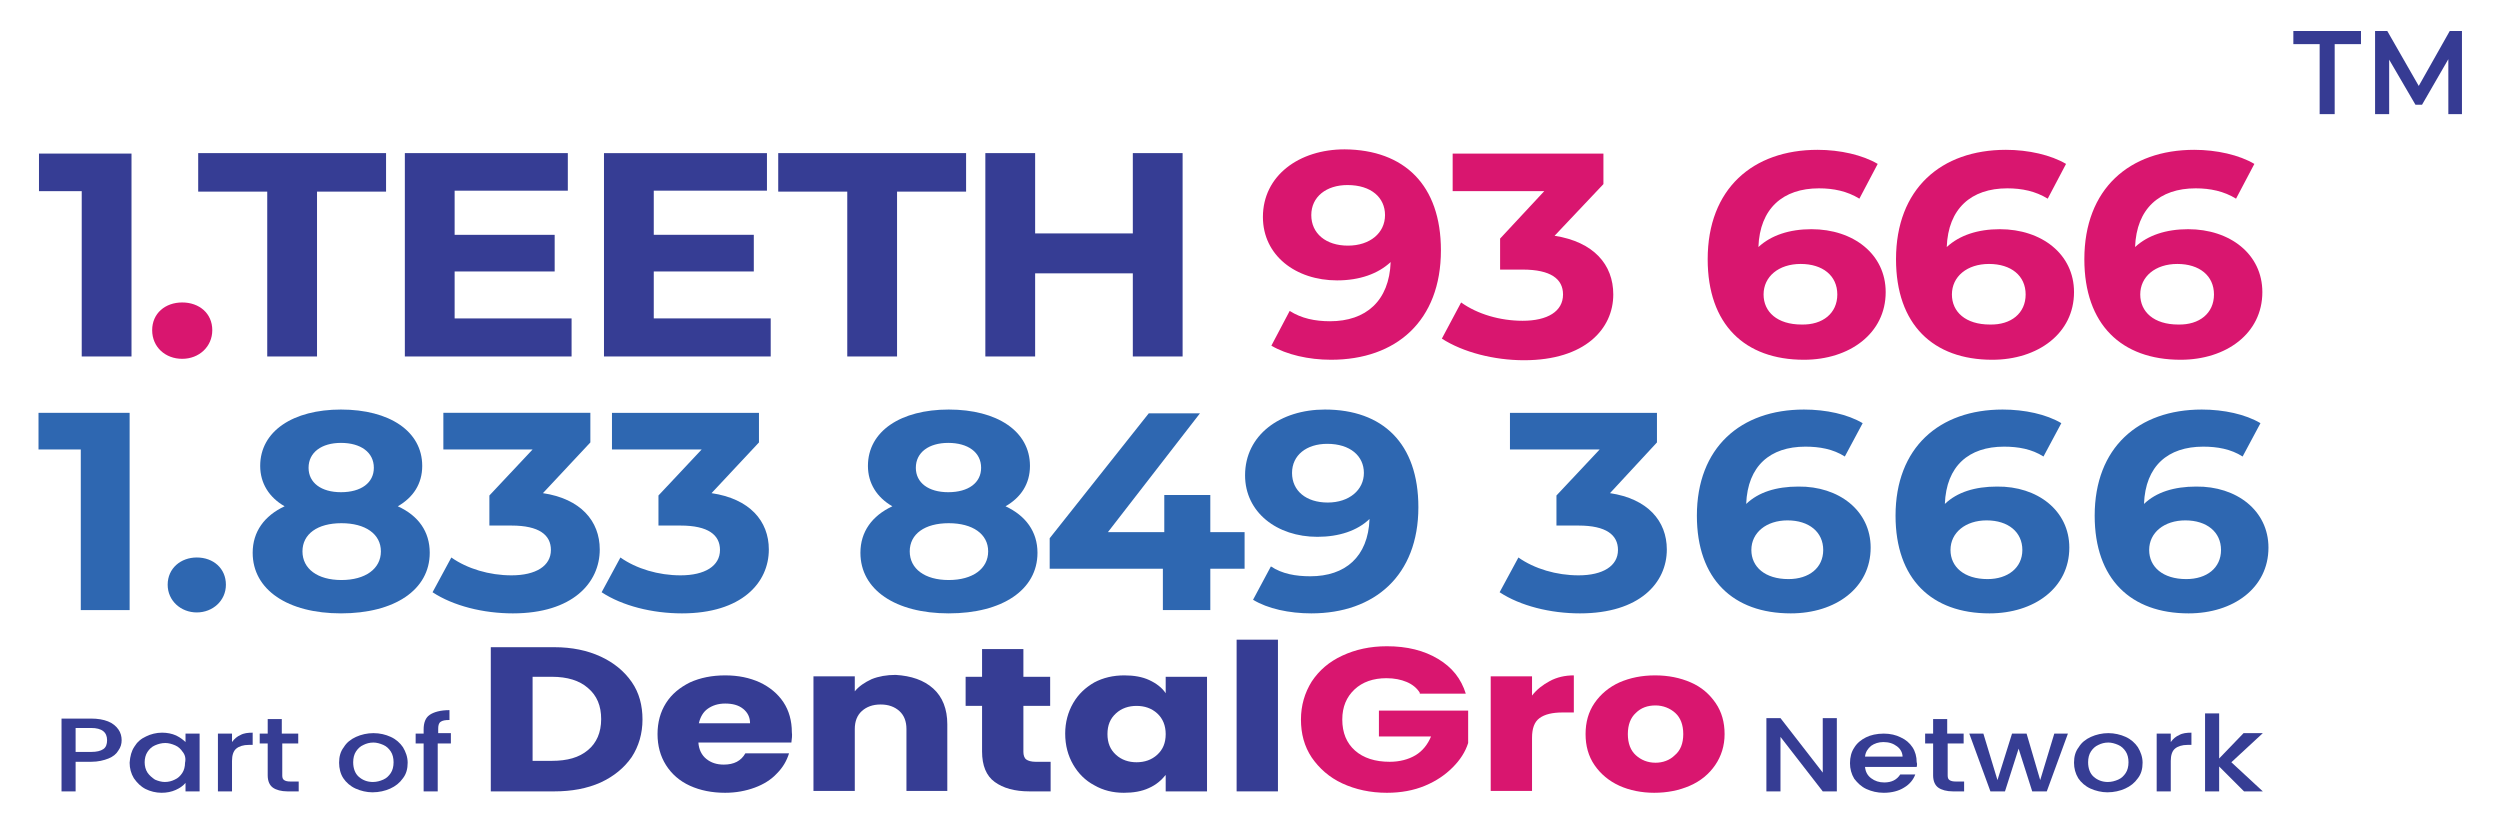 <?xml version="1.0" encoding="utf-8"?>
<!-- Generator: Adobe Illustrator 28.0.0, SVG Export Plug-In . SVG Version: 6.00 Build 0)  -->
<svg version="1.1" id="Layer_1" xmlns="http://www.w3.org/2000/svg" xmlns:xlink="http://www.w3.org/1999/xlink" x="0px" y="0px"
	 viewBox="0 0 532.3 178.8" style="enable-background:new 0 0 532.3 178.8;" xml:space="preserve">
<g>
	<g>
		<g>
			<path style="fill:#363D94;" d="M127.9,139.8c2.8,1.3,5,3.1,6.6,5.4c1.6,2.3,2.3,5,2.3,8c0,3-0.8,5.7-2.3,8
				c-1.6,2.3-3.8,4.1-6.6,5.4c-2.9,1.3-6.2,1.9-9.9,1.9h-13.5v-30.7H118C121.8,137.8,125.1,138.5,127.9,139.8z M125.2,159.7
				c1.8-1.5,2.8-3.7,2.8-6.6c0-2.8-0.9-5-2.8-6.6c-1.8-1.6-4.4-2.4-7.7-2.4h-4.1V162h4.1C120.8,162,123.3,161.3,125.2,159.7z"/>
			<path style="fill:#363D94;" d="M168.5,158.1h-19.8c0.1,1.5,0.7,2.7,1.7,3.5c1,0.8,2.2,1.2,3.7,1.2c2.2,0,3.7-0.8,4.6-2.4h9.3
				c-0.5,1.6-1.3,3-2.6,4.3c-1.2,1.3-2.8,2.3-4.7,3c-1.9,0.7-4,1.1-6.3,1.1c-2.8,0-5.3-0.5-7.5-1.5c-2.2-1-3.9-2.5-5.1-4.4
				c-1.2-1.9-1.8-4.1-1.8-6.6c0-2.5,0.6-4.7,1.8-6.6c1.2-1.9,2.9-3.3,5.1-4.4c2.2-1,4.7-1.5,7.5-1.5c2.8,0,5.2,0.5,7.4,1.5
				c2.1,1,3.8,2.4,5,4.2c1.2,1.8,1.8,4,1.8,6.4C168.7,156.6,168.6,157.3,168.5,158.1z M159.7,154c0-1.3-0.5-2.3-1.5-3.1
				c-1-0.8-2.3-1.1-3.8-1.1c-1.5,0-2.7,0.4-3.7,1.1c-1,0.7-1.6,1.8-1.9,3.1H159.7z"/>
			<path style="fill:#363D94;" d="M198.7,146.6c2,1.8,3,4.4,3,7.6v14.2H193v-13.2c0-1.6-0.5-2.9-1.5-3.8c-1-0.9-2.3-1.4-4-1.4
				c-1.7,0-3,0.5-4,1.4c-1,0.9-1.5,2.2-1.5,3.8v13.2h-8.8v-24.4h8.8v3.2c0.9-1.1,2.1-1.9,3.6-2.6c1.5-0.6,3.2-0.9,5.1-0.9
				C194,143.9,196.7,144.8,198.7,146.6z"/>
			<path style="fill:#363D94;" d="M223.7,162.2v6.3h-4.5c-3.2,0-5.6-0.7-7.4-2c-1.8-1.3-2.7-3.5-2.7-6.5v-9.7h-3.5v-6.2h3.5v-5.9
				h8.8v5.9h5.7v6.2h-5.7v9.8c0,0.7,0.2,1.3,0.6,1.6c0.4,0.3,1.1,0.5,2,0.5H223.7z"/>
			<path style="fill:#363D94;" d="M228.5,149.7c1.1-1.9,2.6-3.3,4.5-4.4c1.9-1,4-1.5,6.4-1.5c2,0,3.8,0.3,5.3,1
				c1.5,0.7,2.7,1.6,3.5,2.8v-3.5h8.8v24.4h-8.8V165c-0.9,1.1-2,2.1-3.6,2.8c-1.5,0.7-3.3,1-5.3,1c-2.3,0-4.4-0.5-6.3-1.6
				c-1.9-1-3.4-2.5-4.5-4.4c-1.1-1.9-1.7-4.1-1.7-6.6C226.8,153.8,227.4,151.6,228.5,149.7z M246.4,151.9c-1.2-1.1-2.7-1.6-4.4-1.6
				s-3.2,0.5-4.4,1.6c-1.2,1.1-1.8,2.5-1.8,4.4c0,1.9,0.6,3.3,1.8,4.4c1.2,1.1,2.7,1.6,4.4,1.6s3.2-0.5,4.4-1.6
				c1.2-1.1,1.8-2.5,1.8-4.4C248.2,154.5,247.6,153,246.4,151.9z"/>
			<path style="fill:#363D94;" d="M272.1,136.2v32.3h-8.8v-32.3H272.1z"/>
			<path style="fill:#D9166F;" d="M302.3,147.5c-0.6-1-1.6-1.8-2.8-2.3c-1.2-0.5-2.6-0.8-4.3-0.8c-2.8,0-5.1,0.8-6.8,2.4
				c-1.7,1.6-2.6,3.7-2.6,6.4c0,2.8,0.9,5,2.7,6.6c1.8,1.6,4.3,2.4,7.4,2.4c2.1,0,4-0.5,5.5-1.4c1.5-0.9,2.6-2.3,3.3-4h-11.1v-5.5
				h19v6.9c-0.6,1.9-1.7,3.6-3.3,5.2c-1.6,1.6-3.5,2.9-5.9,3.9c-2.4,1-5.1,1.5-8.1,1.5c-3.5,0-6.7-0.7-9.5-2
				c-2.8-1.3-4.9-3.2-6.5-5.5c-1.6-2.4-2.3-5.1-2.3-8.1c0-3,0.8-5.7,2.3-8.1c1.6-2.4,3.7-4.2,6.5-5.5c2.8-1.3,5.9-2,9.5-2
				c4.3,0,7.9,0.9,10.9,2.7c3,1.8,4.9,4.2,5.9,7.4H302.3z"/>
			<path style="fill:#D9166F;" d="M330,145c1.5-0.8,3.2-1.2,5.1-1.2v7.9h-2.4c-2.2,0-3.8,0.4-4.9,1.2c-1.1,0.8-1.6,2.2-1.6,4.2v11.3
				h-8.8v-24.4h8.8v4.1C327.2,146.8,328.5,145.8,330,145z"/>
			<path style="fill:#D9166F;" d="M344.8,167.3c-2.2-1-4-2.5-5.3-4.4c-1.3-1.9-1.9-4.1-1.9-6.6c0-2.5,0.6-4.7,1.9-6.6
				c1.3-1.9,3.1-3.4,5.3-4.4c2.3-1,4.8-1.5,7.6-1.5c2.8,0,5.3,0.5,7.6,1.5c2.3,1,4,2.5,5.3,4.4c1.3,1.9,1.9,4.1,1.9,6.6
				c0,2.5-0.7,4.7-2,6.6c-1.3,1.9-3.1,3.4-5.4,4.4c-2.3,1-4.8,1.5-7.6,1.5C349.6,168.8,347,168.3,344.8,167.3z M356.6,160.8
				c1.2-1,1.8-2.5,1.8-4.5c0-2-0.6-3.5-1.7-4.5c-1.1-1-2.6-1.6-4.2-1.6c-1.7,0-3.1,0.5-4.2,1.6c-1.1,1-1.7,2.5-1.7,4.5
				c0,2,0.6,3.5,1.7,4.5c1.1,1,2.5,1.6,4.2,1.6C354,162.4,355.5,161.9,356.6,160.8z"/>
		</g>
	</g>
	<g>
		<path style="fill:#363D94;" d="M391.1,168.5h-3l-9-11.6v11.6h-3v-15.6h3l9,11.6v-11.6h3V168.5z"/>
		<path style="fill:#363D94;" d="M408.1,163.3h-11c0.1,1,0.5,1.8,1.3,2.4c0.8,0.6,1.7,0.9,2.8,0.9c1.6,0,2.7-0.6,3.4-1.7h3.2
			c-0.4,1.1-1.2,2.1-2.4,2.8c-1.1,0.7-2.6,1.1-4.3,1.1c-1.4,0-2.6-0.3-3.7-0.8c-1.1-0.5-1.9-1.3-2.6-2.2c-0.6-1-0.9-2.1-0.9-3.3
			c0-1.3,0.3-2.4,0.9-3.3c0.6-1,1.5-1.7,2.5-2.2s2.3-0.8,3.8-0.8c1.4,0,2.6,0.3,3.6,0.8c1.1,0.5,1.9,1.2,2.5,2.1
			c0.6,0.9,0.9,2,0.9,3.2C408.2,162.5,408.2,162.9,408.1,163.3z M405.1,161.2c0-0.9-0.4-1.7-1.2-2.3c-0.8-0.6-1.7-0.9-2.9-0.9
			c-1,0-1.9,0.3-2.6,0.8c-0.7,0.6-1.2,1.3-1.3,2.3H405.1z"/>
		<path style="fill:#363D94;" d="M414.7,158.3v6.8c0,0.5,0.1,0.8,0.4,1c0.3,0.2,0.7,0.3,1.3,0.3h1.8v2.1h-2.4
			c-1.3,0-2.4-0.3-3.1-0.8c-0.7-0.5-1.1-1.4-1.1-2.6v-6.8h-1.7v-2.1h1.7v-3.1h3v3.1h3.5v2.1H414.7z"/>
		<path style="fill:#363D94;" d="M440.3,156.2l-4.5,12.3h-3.1l-2.9-9.1l-2.9,9.1h-3.1l-4.5-12.3h3l3,9.9l3.1-9.9h3.1l2.9,9.9l3-9.9
			H440.3z"/>
		<path style="fill:#363D94;" d="M445.1,167.9c-1.1-0.5-2-1.3-2.6-2.2c-0.6-1-0.9-2.1-0.9-3.3c0-1.3,0.3-2.4,1-3.3
			c0.6-1,1.5-1.7,2.6-2.2c1.1-0.5,2.4-0.8,3.7-0.8s2.6,0.3,3.7,0.8c1.1,0.5,2,1.3,2.6,2.2c0.6,1,1,2.1,1,3.3c0,1.3-0.3,2.4-1,3.3
			c-0.7,1-1.6,1.7-2.7,2.2c-1.1,0.5-2.4,0.8-3.8,0.8C447.5,168.7,446.2,168.4,445.1,167.9z M451,166c0.7-0.3,1.2-0.8,1.6-1.4
			c0.4-0.6,0.6-1.4,0.6-2.3c0-0.9-0.2-1.7-0.6-2.3c-0.4-0.6-0.9-1.1-1.6-1.4c-0.7-0.3-1.4-0.5-2.1-0.5c-0.8,0-1.5,0.2-2.1,0.5
			c-0.7,0.3-1.2,0.8-1.6,1.4c-0.4,0.6-0.6,1.4-0.6,2.3c0,1.3,0.4,2.4,1.2,3.1c0.8,0.7,1.8,1.1,3,1.1
			C449.6,166.5,450.3,166.3,451,166z"/>
		<path style="fill:#363D94;" d="M464,156.5c0.7-0.4,1.6-0.5,2.6-0.5v2.6h-0.8c-1.2,0-2.1,0.3-2.7,0.8c-0.6,0.5-0.9,1.4-0.9,2.6v6.5
			h-3v-12.3h3v1.8C462.7,157.3,463.3,156.8,464,156.5z"/>
		<path style="fill:#363D94;" d="M475.1,162.3l6.7,6.2h-4l-5.3-5.3v5.3h-3v-16.6h3v9.6l5.2-5.4h4.1L475.1,162.3z"/>
	</g>
	<g>
		<g>
			<path style="fill:#363D94;" d="M25.2,159.8c-0.4,0.7-1.1,1.3-2.1,1.7c-1,0.4-2.2,0.7-3.7,0.7h-3.3v6.3h-3V153h6.3
				c1.4,0,2.6,0.2,3.6,0.6c1,0.4,1.7,1,2.2,1.7c0.5,0.7,0.7,1.5,0.7,2.3C25.9,158.4,25.7,159.1,25.2,159.8z M22,159.5
				c0.6-0.4,0.8-1.1,0.8-1.9c0-1.7-1.1-2.6-3.4-2.6h-3.3v5.1h3.3C20.6,160.1,21.4,159.9,22,159.5z"/>
			<path style="fill:#363D94;" d="M28.6,159c0.6-1,1.4-1.7,2.5-2.2c1-0.5,2.2-0.8,3.4-0.8c1.1,0,2.1,0.2,3,0.6
				c0.8,0.4,1.5,0.9,2,1.4v-1.8h3v12.3h-3v-1.8c-0.5,0.6-1.2,1.1-2.1,1.5c-0.9,0.4-1.9,0.6-3,0.6c-1.2,0-2.4-0.3-3.4-0.8
				c-1-0.5-1.8-1.3-2.5-2.3c-0.6-1-0.9-2.1-0.9-3.3C27.7,161,28,159.9,28.6,159z M38.9,160.1c-0.4-0.6-0.9-1.1-1.6-1.4
				c-0.7-0.3-1.4-0.5-2.1-0.5c-0.8,0-1.5,0.2-2.2,0.5c-0.7,0.3-1.2,0.8-1.6,1.4c-0.4,0.6-0.6,1.4-0.6,2.2s0.2,1.6,0.6,2.2
				c0.4,0.6,1,1.1,1.6,1.5c0.7,0.3,1.4,0.5,2.1,0.5c0.8,0,1.5-0.2,2.1-0.5c0.7-0.3,1.2-0.8,1.6-1.4s0.6-1.4,0.6-2.2
				C39.6,161.5,39.4,160.7,38.9,160.1z"/>
			<path style="fill:#363D94;" d="M51.2,156.5c0.7-0.4,1.6-0.5,2.6-0.5v2.6h-0.8c-1.2,0-2.1,0.3-2.7,0.8c-0.6,0.5-0.9,1.4-0.9,2.6
				v6.5h-3v-12.3h3v1.8C49.9,157.3,50.5,156.8,51.2,156.5z"/>
			<path style="fill:#363D94;" d="M60.1,158.3v6.8c0,0.5,0.1,0.8,0.4,1c0.3,0.2,0.7,0.3,1.3,0.3h1.8v2.1h-2.4
				c-1.3,0-2.4-0.3-3.1-0.8c-0.7-0.5-1.1-1.4-1.1-2.6v-6.8h-1.7v-2.1H57v-3.1h3v3.1h3.5v2.1H60.1z"/>
			<path style="fill:#363D94;" d="M75.7,167.9c-1.1-0.5-2-1.3-2.6-2.2s-0.9-2.1-0.9-3.3c0-1.3,0.3-2.4,1-3.3c0.6-1,1.5-1.7,2.6-2.2
				c1.1-0.5,2.4-0.8,3.7-0.8c1.4,0,2.6,0.3,3.7,0.8c1.1,0.5,2,1.3,2.6,2.2c0.6,1,1,2.1,1,3.3c0,1.3-0.3,2.4-1,3.3
				c-0.7,1-1.6,1.7-2.7,2.2c-1.1,0.5-2.4,0.8-3.8,0.8C78.1,168.7,76.8,168.4,75.7,167.9z M81.6,166c0.7-0.3,1.2-0.8,1.6-1.4
				c0.4-0.6,0.6-1.4,0.6-2.3c0-0.9-0.2-1.7-0.6-2.3c-0.4-0.6-0.9-1.1-1.6-1.4c-0.7-0.3-1.4-0.5-2.1-0.5c-0.8,0-1.5,0.2-2.1,0.5
				c-0.7,0.3-1.2,0.8-1.6,1.4c-0.4,0.6-0.6,1.4-0.6,2.3c0,1.3,0.4,2.4,1.2,3.1c0.8,0.7,1.8,1.1,3,1.1
				C80.2,166.5,80.9,166.3,81.6,166z"/>
			<path style="fill:#363D94;" d="M95.9,158.3h-2.7v10.2h-3v-10.2h-1.7v-2.1h1.7v-0.9c0-1.4,0.4-2.5,1.3-3.1c0.9-0.6,2.3-1,4.2-1
				v2.1c-0.9,0-1.5,0.1-1.9,0.4c-0.4,0.3-0.5,0.8-0.5,1.5v0.9h2.7V158.3z"/>
		</g>
	</g>
</g>
<g>
	<path style="fill:#363D94;" d="M28,32.6v43.3H17.4V40.7H8.3v-8H28z"/>
	<path style="fill:#D9166F;" d="M32.4,70.3c0-3.6,2.8-5.9,6.4-5.9s6.4,2.3,6.4,5.9c0,3.5-2.8,6.1-6.4,6.1S32.4,73.9,32.4,70.3z"/>
	<path style="fill:#363D94;" d="M56.9,40.8H42.2v-8.2h40v8.2H67.5v35.1H56.9V40.8z"/>
	<path style="fill:#363D94;" d="M121.7,67.9v8H86.2V32.6h34.7v8H96.8v9.4h21.3v7.8H96.8v10H121.7z"/>
	<path style="fill:#363D94;" d="M164.1,67.9v8h-35.5V32.6h34.7v8h-24.1v9.4h21.3v7.8h-21.3v10H164.1z"/>
	<path style="fill:#363D94;" d="M180.4,40.8h-14.7v-8.2h40v8.2H191v35.1h-10.6V40.8z"/>
	<path style="fill:#363D94;" d="M251.8,32.6v43.3h-10.6V58.2h-20.8v17.7h-10.6V32.6h10.6v17.1h20.8V32.6H251.8z"/>
	<path style="fill:#D9166F;" d="M306.8,53.3c0,15-9.5,23.3-23.4,23.3c-4.8,0-9.5-1.1-12.7-3l3.9-7.4c2.5,1.6,5.4,2.2,8.6,2.2
		c7.6,0,12.6-4.3,12.9-12.6c-2.7,2.5-6.6,3.9-11.4,3.9c-8.8,0-15.8-5.3-15.8-13.5c0-8.8,7.7-14.4,17.4-14.4
		C299,31.9,306.8,39.4,306.8,53.3z M294.9,45.8c0-3.7-2.9-6.4-8-6.4c-4.5,0-7.7,2.5-7.7,6.4s3.1,6.5,7.8,6.5
		C291.7,52.3,294.9,49.6,294.9,45.8z"/>
	<path style="fill:#D9166F;" d="M343.5,62.7c0,7.3-6,14-19,14c-6.4,0-13-1.7-17.5-4.6l4.1-7.7c3.5,2.5,8.3,3.9,13.1,3.9
		c5.3,0,8.6-2,8.6-5.6c0-3.3-2.6-5.3-8.6-5.3h-4.8v-6.6l9.4-10.1h-19.5v-8h32.1v6.5L331,50.2C339.3,51.5,343.5,56.3,343.5,62.7z"/>
	<path style="fill:#D9166F;" d="M401.5,62.2c0,8.8-7.7,14.4-17.4,14.4c-12.6,0-20.5-7.5-20.5-21.4c0-15,9.6-23.3,23.4-23.3
		c4.8,0,9.6,1.1,12.8,3l-3.9,7.4c-2.6-1.6-5.5-2.2-8.6-2.2c-7.7,0-12.6,4.3-12.9,12.5c2.7-2.5,6.6-3.8,11.3-3.8
		C394.6,48.8,401.5,54.1,401.5,62.2z M391.2,62.7c0-4-3.1-6.5-7.8-6.5c-4.7,0-7.9,2.7-7.9,6.5c0,3.7,2.9,6.4,8.1,6.4
		C388.1,69.2,391.2,66.7,391.2,62.7z"/>
	<path style="fill:#D9166F;" d="M441.6,62.2c0,8.8-7.7,14.4-17.4,14.4c-12.6,0-20.5-7.5-20.5-21.4c0-15,9.6-23.3,23.4-23.3
		c4.8,0,9.6,1.1,12.8,3l-3.9,7.4c-2.6-1.6-5.5-2.2-8.6-2.2c-7.7,0-12.6,4.3-12.9,12.5c2.7-2.5,6.6-3.8,11.3-3.8
		C434.7,48.8,441.6,54.1,441.6,62.2z M431.3,62.7c0-4-3.1-6.5-7.8-6.5c-4.7,0-7.9,2.7-7.9,6.5c0,3.7,2.9,6.4,8.1,6.4
		C428.2,69.2,431.3,66.7,431.3,62.7z"/>
	<path style="fill:#D9166F;" d="M481.7,62.2c0,8.8-7.7,14.4-17.4,14.4c-12.6,0-20.5-7.5-20.5-21.4c0-15,9.6-23.3,23.4-23.3
		c4.8,0,9.6,1.1,12.8,3l-3.9,7.4c-2.6-1.6-5.5-2.2-8.6-2.2c-7.7,0-12.6,4.3-12.9,12.5c2.7-2.5,6.6-3.8,11.3-3.8
		C474.8,48.8,481.7,54.1,481.7,62.2z M471.4,62.7c0-4-3.1-6.5-7.8-6.5c-4.7,0-7.9,2.7-7.9,6.5c0,3.7,2.9,6.4,8.1,6.4
		C468.3,69.2,471.4,66.7,471.4,62.7z"/>
</g>
<g>
	<path style="fill:#2E67B1;" d="M27.6,87.9v42H17.2V95.7h-9v-7.8H27.6z"/>
	<path style="fill:#2E67B1;" d="M35.7,124.5c0-3.5,2.8-5.8,6.2-5.8c3.5,0,6.2,2.3,6.2,5.8c0,3.4-2.8,5.9-6.2,5.9
		C38.5,130.4,35.7,127.9,35.7,124.5z"/>
	<path style="fill:#2E67B1;" d="M91.5,117.7c0,7.9-7.5,12.9-18.9,12.9c-11.3,0-18.8-5-18.8-12.9c0-4.5,2.5-7.9,6.8-9.9
		c-3.3-1.9-5.2-4.9-5.2-8.6c0-7.4,7-12,17.2-12c10.3,0,17.3,4.6,17.3,12c0,3.8-1.9,6.7-5.2,8.6C89.1,109.8,91.5,113.2,91.5,117.7z
		 M81.1,117.4c0-3.7-3.3-6-8.4-6c-5.1,0-8.3,2.3-8.3,6s3.2,6.1,8.3,6.1C77.8,123.5,81.1,121.1,81.1,117.4z M65.7,99.6
		c0,3.2,2.7,5.2,6.9,5.2c4.3,0,7-2,7-5.2c0-3.3-2.8-5.3-7-5.3C68.5,94.3,65.7,96.3,65.7,99.6z"/>
	<path style="fill:#2E67B1;" d="M127.7,117c0,7.1-5.8,13.6-18.5,13.6c-6.3,0-12.7-1.6-17.1-4.5l4-7.4c3.4,2.4,8.1,3.8,12.8,3.8
		c5.2,0,8.4-2,8.4-5.4c0-3.2-2.5-5.2-8.4-5.2h-4.7v-6.4l9.2-9.8H94.4v-7.8h31.3v6.3L115.6,105C123.6,106.2,127.7,110.9,127.7,117z"
		/>
	<path style="fill:#2E67B1;" d="M163.7,117c0,7.1-5.8,13.6-18.5,13.6c-6.3,0-12.7-1.6-17.1-4.5l4-7.4c3.4,2.4,8.1,3.8,12.8,3.8
		c5.2,0,8.4-2,8.4-5.4c0-3.2-2.5-5.2-8.4-5.2h-4.7v-6.4l9.2-9.8h-19.1v-7.8h31.3v6.3L151.5,105C159.6,106.2,163.7,110.9,163.7,117z"
		/>
	<path style="fill:#2E67B1;" d="M220.9,117.7c0,7.9-7.5,12.9-18.9,12.9c-11.3,0-18.8-5-18.8-12.9c0-4.5,2.5-7.9,6.8-9.9
		c-3.3-1.9-5.2-4.9-5.2-8.6c0-7.4,7-12,17.2-12c10.3,0,17.3,4.6,17.3,12c0,3.8-1.9,6.7-5.2,8.6C218.4,109.8,220.9,113.2,220.9,117.7
		z M210.4,117.4c0-3.7-3.3-6-8.4-6c-5.1,0-8.3,2.3-8.3,6s3.2,6.1,8.3,6.1C207.1,123.5,210.4,121.1,210.4,117.4z M195,99.6
		c0,3.2,2.7,5.2,6.9,5.2c4.3,0,7-2,7-5.2c0-3.3-2.8-5.3-7-5.3C197.8,94.3,195,96.3,195,99.6z"/>
	<path style="fill:#2E67B1;" d="M265,121.1h-7.3v8.8h-10.1v-8.8h-24.1v-6.5l21.1-26.6h10.9l-19.6,25.3h12v-7.9h9.8v7.9h7.3V121.1z"
		/>
	<path style="fill:#2E67B1;" d="M302,108c0,14.5-9.3,22.6-22.8,22.6c-4.7,0-9.3-1-12.4-2.9l3.8-7.1c2.4,1.6,5.3,2.1,8.4,2.1
		c7.4,0,12.3-4.1,12.6-12.2c-2.6,2.5-6.5,3.8-11.1,3.8c-8.6,0-15.4-5.2-15.4-13.1c0-8.6,7.5-14,17-14C294.4,87.2,302,94.4,302,108z
		 M290.4,100.7c0-3.6-2.9-6.2-7.8-6.2c-4.4,0-7.5,2.4-7.5,6.2s3,6.3,7.6,6.3C287.3,107,290.4,104.3,290.4,100.7z"/>
	<path style="fill:#2E67B1;" d="M354.9,117c0,7.1-5.8,13.6-18.5,13.6c-6.3,0-12.7-1.6-17.1-4.5l4-7.4c3.4,2.4,8.1,3.8,12.8,3.8
		c5.2,0,8.4-2,8.4-5.4c0-3.2-2.5-5.2-8.4-5.2h-4.7v-6.4l9.2-9.8h-19.1v-7.8h31.3v6.3L342.8,105C350.8,106.2,354.9,110.9,354.9,117z"
		/>
	<path style="fill:#2E67B1;" d="M398.3,116.6c0,8.6-7.5,14-17,14c-12.3,0-20-7.3-20-20.8c0-14.5,9.3-22.6,22.8-22.6
		c4.7,0,9.3,1,12.5,2.9l-3.8,7.1c-2.5-1.6-5.4-2.1-8.4-2.1c-7.5,0-12.3,4.1-12.6,12.2c2.6-2.5,6.4-3.7,11.1-3.7
		C391.5,103.5,398.3,108.7,398.3,116.6z M388.2,117.1c0-3.8-3-6.3-7.6-6.3c-4.5,0-7.7,2.6-7.7,6.3c0,3.6,2.9,6.2,7.9,6.2
		C385.2,123.3,388.2,120.9,388.2,117.1z"/>
	<path style="fill:#2E67B1;" d="M440.6,116.6c0,8.6-7.5,14-17,14c-12.3,0-20-7.3-20-20.8c0-14.5,9.3-22.6,22.8-22.6
		c4.7,0,9.3,1,12.5,2.9l-3.8,7.1c-2.5-1.6-5.4-2.1-8.4-2.1c-7.5,0-12.3,4.1-12.6,12.2c2.6-2.5,6.4-3.7,11.1-3.7
		C433.8,103.5,440.6,108.7,440.6,116.6z M430.6,117.1c0-3.8-3-6.3-7.6-6.3c-4.5,0-7.7,2.6-7.7,6.3c0,3.6,2.9,6.2,7.9,6.2
		C427.5,123.3,430.6,120.9,430.6,117.1z"/>
	<path style="fill:#2E67B1;" d="M483,116.6c0,8.6-7.5,14-17,14c-12.3,0-20-7.3-20-20.8c0-14.5,9.3-22.6,22.8-22.6
		c4.7,0,9.3,1,12.5,2.9l-3.8,7.1c-2.5-1.6-5.4-2.1-8.4-2.1c-7.5,0-12.3,4.1-12.6,12.2c2.6-2.5,6.4-3.7,11.1-3.7
		C476.2,103.5,483,108.7,483,116.6z M472.9,117.1c0-3.8-3-6.3-7.6-6.3c-4.5,0-7.7,2.6-7.7,6.3c0,3.6,2.9,6.2,7.9,6.2
		C469.9,123.3,472.9,120.9,472.9,117.1z"/>
</g>
<g>
	<path style="fill:#363B93;" d="M493.9,9.4h-5.6V6.6h14.4v2.8h-5.6v14.9h-3.2V9.4z"/>
	<path style="fill:#363B93;" d="M521.3,24.3l0-11.7l-5.6,9.7h-1.4l-5.6-9.6v11.6h-3V6.6h2.6l6.7,11.7l6.6-11.7h2.6l0,17.7H521.3z"/>
</g>
</svg>
